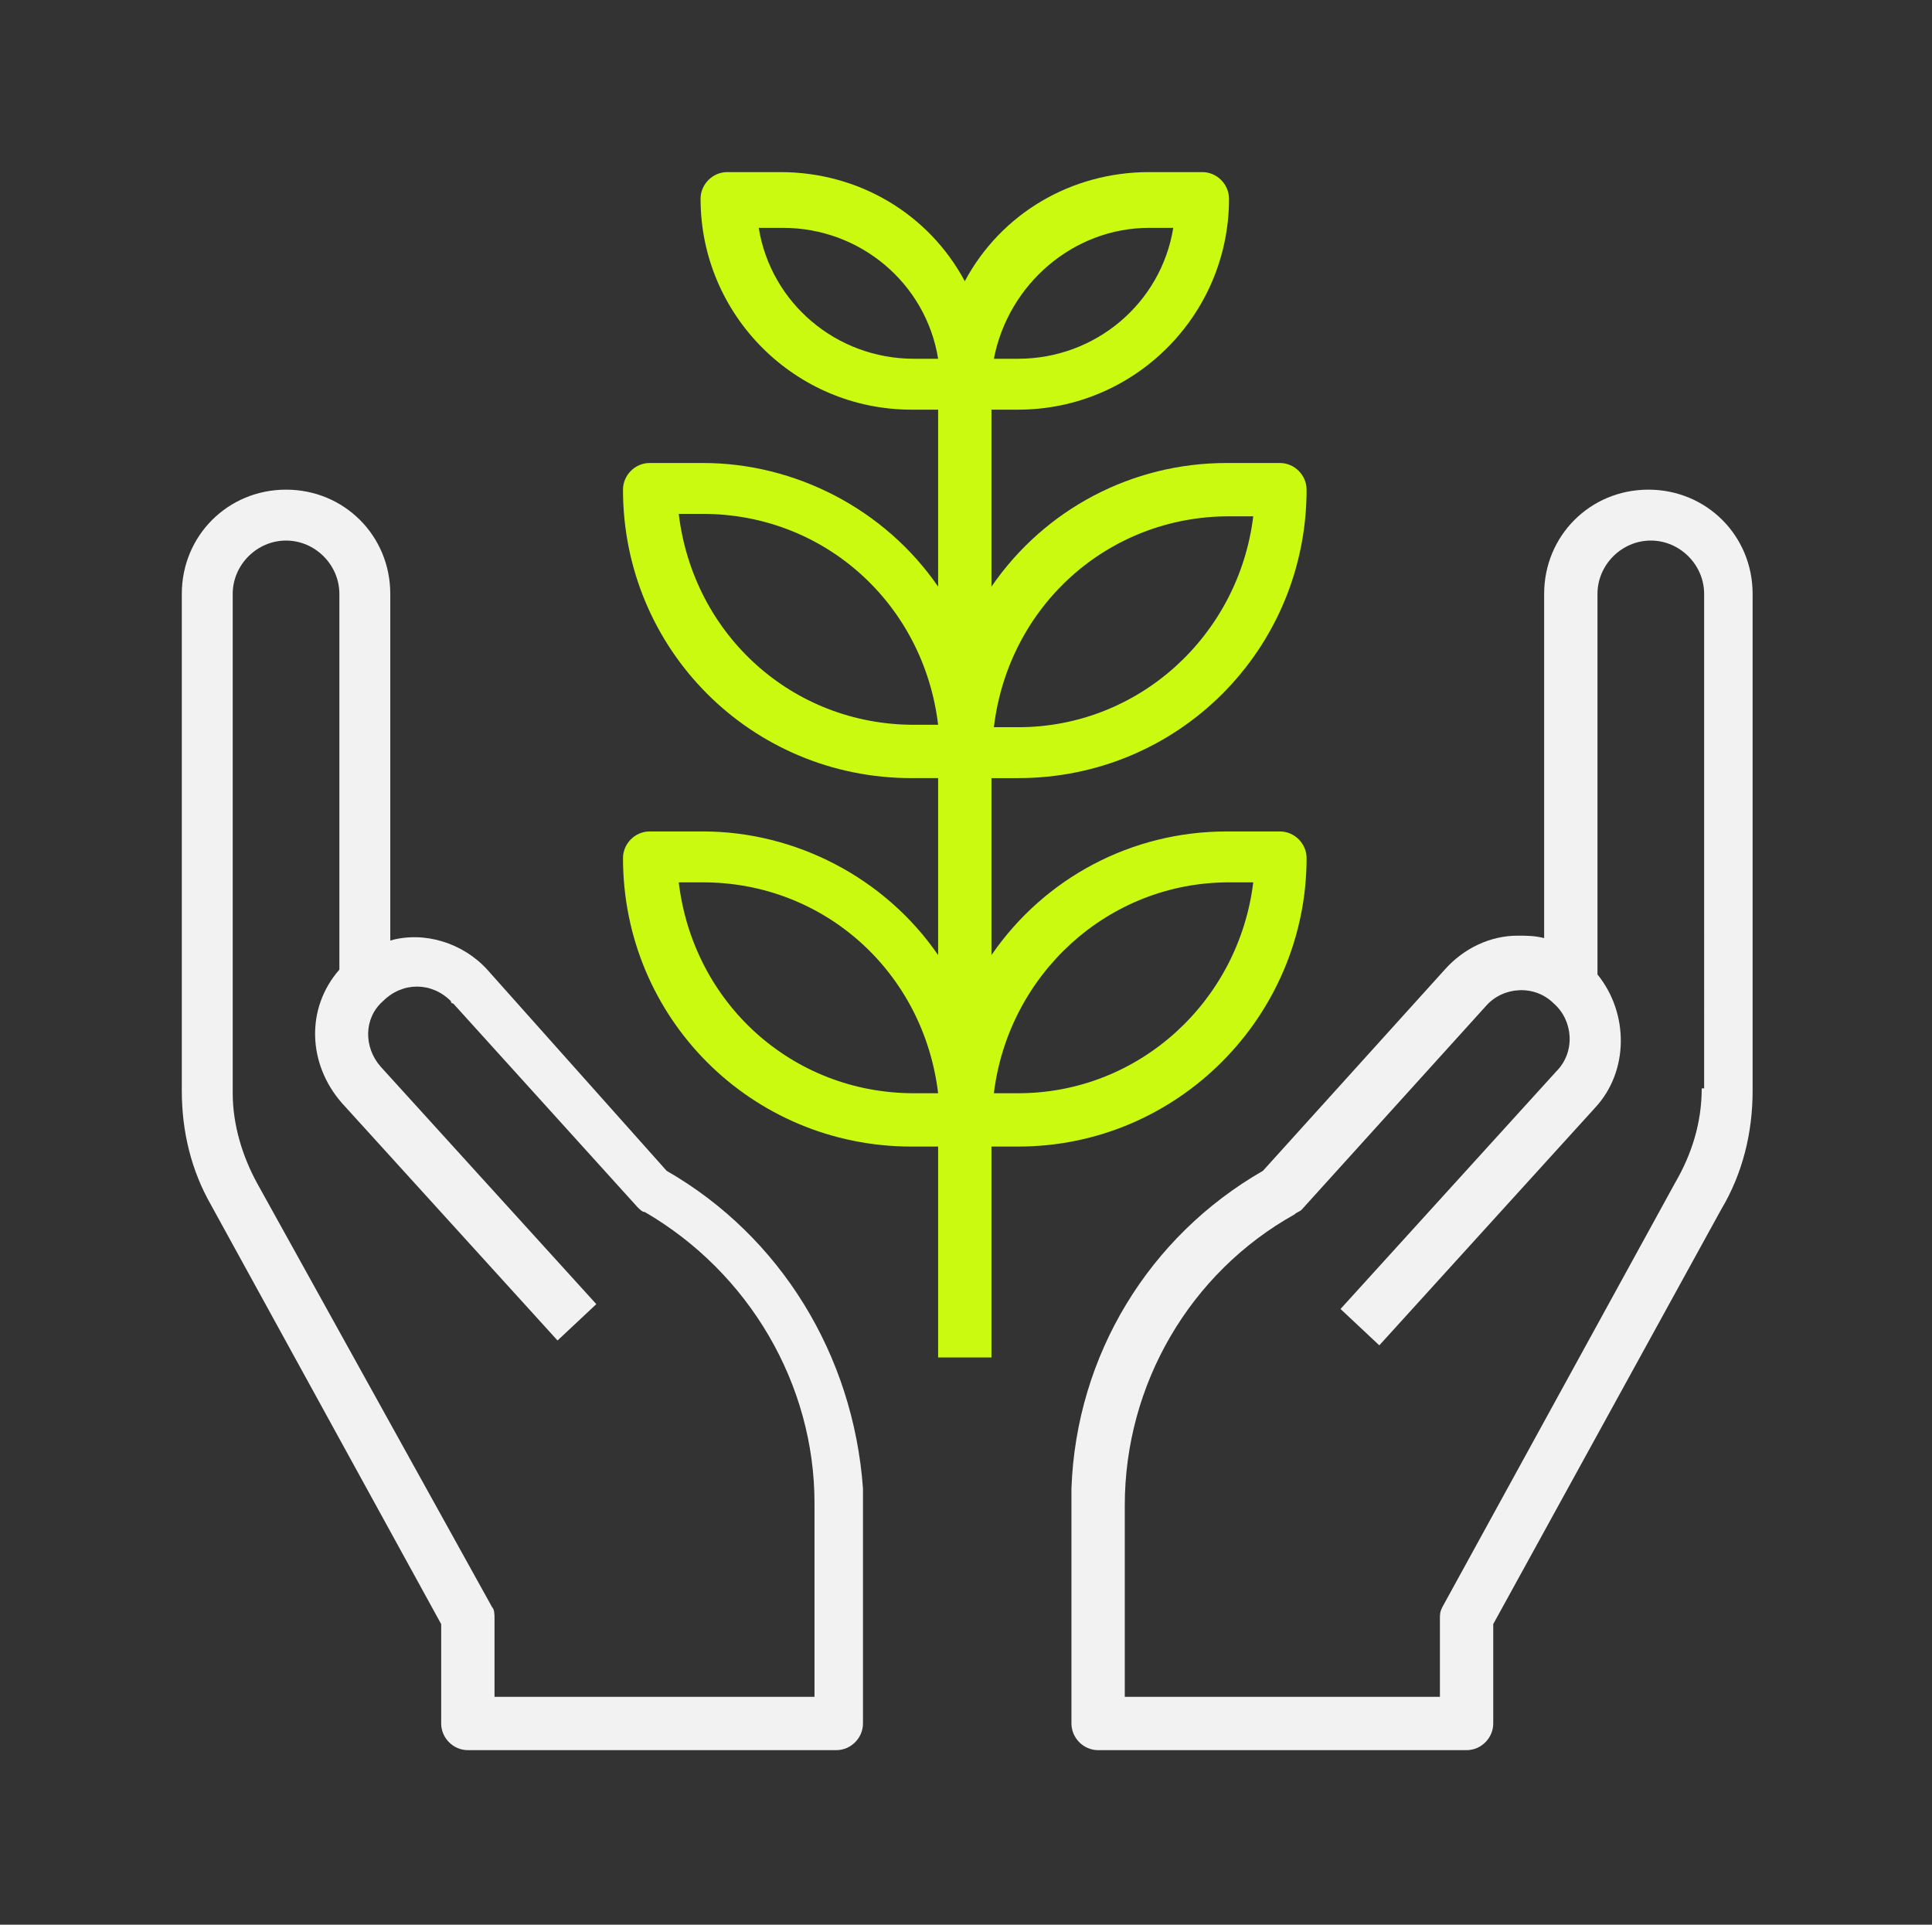 <?xml version="1.0" encoding="utf-8"?>
<!-- Generator: Adobe Illustrator 24.2.3, SVG Export Plug-In . SVG Version: 6.00 Build 0)  -->
<svg version="1.1" id="Layer_1" xmlns="http://www.w3.org/2000/svg" xmlns:xlink="http://www.w3.org/1999/xlink" x="0px" y="0px"
	 viewBox="0 0 79.7 79.4" style="enable-background:new 0 0 79.7 79.4;" xml:space="preserve">
<rect x="0" y="0" width="79.7" height="79.4" fill="#333333" stroke="none"/>
<style type="text/css">
	.st0{fill:#F4F4F4;}
	.st1{fill:#FFFFFF;}
	.st2{fill:#F2F2F2;}
	.st3{fill:#CAFA10;}
	.st4{fill:#F0F0F0;}
</style>
<g>
	<path class="st2" d="M33.4,70h-13v-3.2c0-0.2,0-0.4-0.1-0.5l-9.7-17.5c-0.6-1.1-1-2.4-1-3.7V24.5c0-1.2,1-2.2,2.2-2.2
		c1.2,0,2.2,1,2.2,2.2v15.5c-1.4,1.6-1.3,3.9,0.1,5.5l8.9,9.8l1.6-1.5l-8.9-9.8c-0.7-0.8-0.7-2,0.1-2.7c0.8-0.8,2-0.8,2.8,0
		c0,0,0,0.1,0.1,0.1l7.6,8.4c0.1,0.1,0.2,0.2,0.3,0.2c4.3,2.5,7,7.1,7,12V70L33.4,70z M27.5,48.3L20.1,40c-1-1.1-2.6-1.6-4-1.2V24.5
		c0-2.4-1.9-4.3-4.3-4.3c-2.4,0-4.3,1.9-4.3,4.3V45c0,1.7,0.4,3.3,1.2,4.7L18.2,67v4.1c0,0.6,0.5,1.1,1.1,1.1h15.2
		c0.6,0,1.1-0.5,1.1-1.1v-9.7h0C35.2,55.9,32.2,51,27.5,48.3L27.5,48.3z"/>
	<path class="st2" d="M70.2,44.9c0,1.4-0.4,2.7-1.1,3.9l-9.6,17.5c-0.1,0.2-0.1,0.3-0.1,0.5V70h-13v-7.9c0-5,2.7-9.6,7-12
		c0.1-0.1,0.2-0.1,0.3-0.2l7.6-8.4c0.7-0.8,2-0.9,2.8-0.1c0.8,0.7,0.9,2,0.1,2.8l-8.9,9.8l1.6,1.5l8.9-9.8c1.4-1.5,1.4-3.9,0.1-5.5
		V24.5c0-1.2,1-2.2,2.2-2.2c1.2,0,2.2,1,2.2,2.2V44.9L70.2,44.9z M68,20.2c-2.4,0-4.3,1.9-4.3,4.3v14.2c-0.4-0.1-0.7-0.1-1.1-0.1
		c-1.1,0-2.2,0.5-3,1.4l-7.5,8.3c-4.7,2.7-7.7,7.6-7.9,13.1h0v9.7c0,0.6,0.5,1.1,1.1,1.1h15.2c0.6,0,1.1-0.5,1.1-1.1V67L71,49.9
		c0.9-1.5,1.3-3.2,1.3-4.9V24.5C72.3,22.1,70.4,20.2,68,20.2L68,20.2z"/>
	<path class="st3" d="M50.7,36.4h1c-0.6,4.9-4.7,8.7-9.7,8.7h-1C41.6,40.2,45.7,36.4,50.7,36.4L50.7,36.4z M37.7,45.1
		c-5,0-9.1-3.7-9.7-8.7h1c5,0,9.1,3.7,9.7,8.7H37.7L37.7,45.1z M37.7,29.9c-5,0-9.1-3.7-9.7-8.7h1c5,0,9.1,3.7,9.7,8.7H37.7
		L37.7,29.9z M37.7,14.8c-3.2,0-5.9-2.3-6.4-5.4h1c3.2,0,5.9,2.3,6.4,5.4H37.7L37.7,14.8z M47.4,9.4h1c-0.5,3.1-3.2,5.4-6.4,5.4h-1
		C41.6,11.7,44.3,9.4,47.4,9.4L47.4,9.4z M50.7,21.3h1c-0.6,4.9-4.7,8.7-9.7,8.7h-1C41.6,25,45.7,21.3,50.7,21.3L50.7,21.3z
		 M53.9,35.4c0-0.6-0.5-1.1-1.1-1.1h-2.2c-3.9,0-7.5,1.9-9.7,5.1v-7.3H42c6.6,0,11.9-5.3,11.9-11.9c0-0.6-0.5-1.1-1.1-1.1h-2.2
		c-3.9,0-7.5,1.9-9.7,5.1v-7.3H42c4.8,0,8.7-3.9,8.7-8.7c0-0.6-0.5-1.1-1.1-1.1h-2.2c-3.2,0-6.1,1.7-7.6,4.5
		c-1.5-2.8-4.4-4.5-7.6-4.5h-2.2c-0.6,0-1.1,0.5-1.1,1.1c0,4.8,3.9,8.7,8.7,8.7h1.1v7.3c-2.2-3.2-5.9-5.1-9.7-5.1h-2.2
		c-0.6,0-1.1,0.5-1.1,1.1c0,6.6,5.3,11.9,11.9,11.9h1.1v7.3c-2.2-3.2-5.9-5.1-9.7-5.1h-2.2c-0.6,0-1.1,0.5-1.1,1.1
		c0,6.6,5.3,11.9,11.9,11.9h1.1v8.7h2.2v-8.7H42C48.6,47.3,53.9,41.9,53.9,35.4L53.9,35.4z"/>
</g>
</svg>
